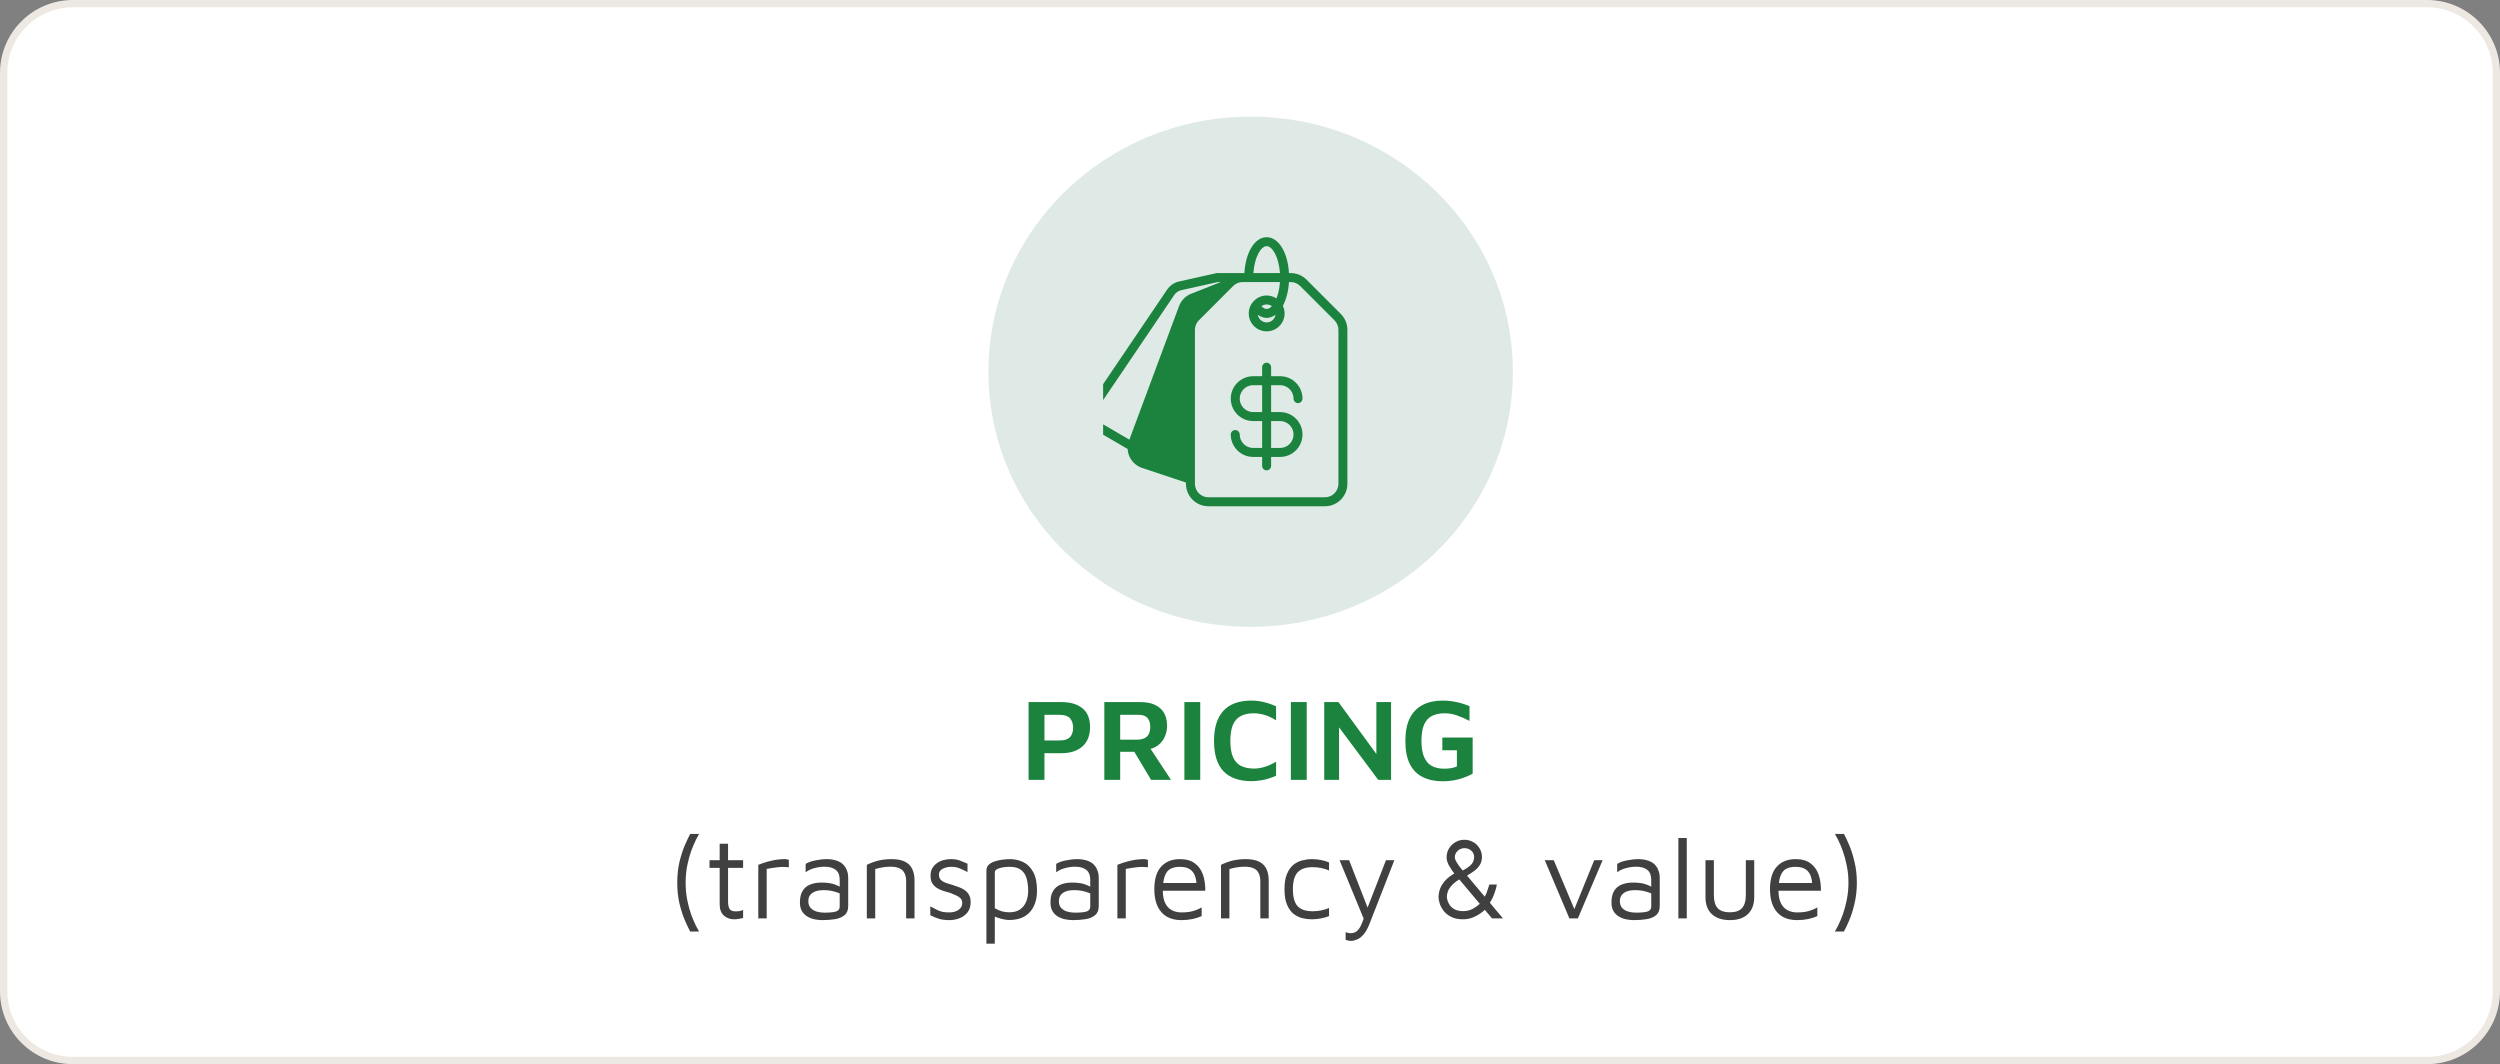<?xml version="1.0" encoding="UTF-8"?> <svg xmlns="http://www.w3.org/2000/svg" width="343" height="146" viewBox="0 0 343 146" fill="none"><rect x="0" y="0" width="343" height="146" fill="#808080" stroke="none"/><path d="M0.5 10C0.5 4.753 4.753 0.5 10 0.5H333C338.247 0.5 342.5 4.753 342.5 10V39V39V39.001V39.002V39.002V39.003V39.005V39.006V39.008V39.009V39.011V39.013V39.016V39.018V39.021V39.024V39.027V39.03V39.034V39.037V39.041V39.045V39.049V39.054V39.058V39.063V39.068V39.074V39.079V39.084V39.09V39.096V39.102V39.109V39.115V39.122V39.129V39.136V39.144V39.151V39.159V39.167V39.175V39.184V39.193V39.201V39.21V39.22V39.229V39.239V39.248V39.259V39.269V39.279V39.29V39.301V39.312V39.323V39.335V39.346V39.358V39.371V39.383V39.395V39.408V39.421V39.434V39.448V39.462V39.475V39.489V39.504V39.518V39.533V39.548V39.563V39.578V39.594V39.61V39.626V39.642V39.659V39.675V39.692V39.709V39.727V39.745V39.762V39.78V39.799V39.817V39.836V39.855V39.874V39.893V39.913V39.933V39.953V39.973V39.994V40.014V40.035V40.057V40.078V40.1V40.122V40.144V40.166V40.189V40.212V40.235V40.258V40.282V40.306V40.33V40.354V40.379V40.403V40.428V40.453V40.479V40.505V40.531V40.557V40.583V40.61V40.637V40.664V40.691V40.719V40.747V40.775V40.803V40.832V40.861V40.89V40.919V40.949V40.979V41.009V41.039V41.07V41.101V41.132V41.163V41.195V41.227V41.259V41.291V41.324V41.357V41.39V41.423V41.457V41.491V41.525V41.559V41.594V41.629V41.664V41.7V41.735V41.771V41.807V41.844V41.881V41.918V41.955V41.992V42.03V42.068V42.107V42.145V42.184V42.223V42.262V42.302V42.342V42.382V42.423V42.463V42.504V42.545V42.587V42.629V42.671V42.713V42.756V42.798V42.842V42.885V42.929V42.973V43.017V43.061V43.106V43.151V43.197V43.242V43.288V43.334V43.38V43.427V43.474V43.522V43.569V43.617V43.665V43.713V43.762V43.811V43.86V43.91V43.959V44.01V44.06V44.111V44.161V44.213V44.264V44.316V44.368V44.42V44.473V44.526V44.579V44.633V44.687V44.741V44.795V44.85V44.905V44.96V45.015V45.071V45.127V45.184V45.241V45.298V45.355V45.413V45.47V45.529V45.587V45.646V45.705V45.764V45.824V45.884V45.944V46.005V46.066V46.127V46.189V46.25V46.312V46.375V46.438V46.501V46.564V46.628V46.691V46.756V46.82V46.885V46.95V47.016V47.081V47.148V47.214V47.281V47.348V47.415V47.483V47.551V47.619V47.688V47.756V47.826V47.895V47.965V48.035V48.105V48.176V48.247V48.319V48.391V48.462V48.535V48.608V48.681V48.754V48.828V48.901V48.976V49.05V49.125V49.2V49.276V49.352V49.428V49.505V49.582V49.659V49.736V49.814V49.892V49.971V50.05V50.129V50.208V50.288V50.368V50.449V50.529V50.611V50.692V50.774V50.856V50.938V51.021V51.104V51.188V51.272V51.356V51.44V51.525V51.61V51.696V51.782V51.868V51.954V52.041V52.128V52.216V52.303V52.392V52.48V52.569V52.658V52.748V52.838V52.928V53.019V53.109V53.201V53.292V53.384V53.477V53.569V53.662V53.756V53.849V53.944V54.038V54.133V54.228V54.323V54.419V54.515V54.612V54.709V54.806V54.903V55.001V55.099V55.198V55.297V55.397V55.496V55.596V55.697V55.797V55.899V56V56.102V56.204V56.307V56.41V56.513V56.617V56.721V56.825V56.93V57.035V57.14V57.246V57.352V57.459V57.566V57.673V57.781V57.889V57.997V58.106V58.215V58.325V58.434V58.545V58.655V58.766V58.878V58.989V59.101V59.214V59.327V59.44V59.553V59.667V59.782V59.897V60.012V60.127V60.243V60.359V60.476V60.593V60.71V60.828V60.946V61.064V61.183V61.303V61.422V61.542V61.663V61.783V61.904V62.026V62.148V62.27V62.393V62.516V62.64V62.764V62.888V63.012V63.137V63.263V63.389V63.515V63.641V63.768V63.896V64.023V64.152V64.28V64.409V64.538V64.668V64.798V64.929V65.06V65.191V65.323V65.455V65.587V65.72V65.854V65.987V66.121V66.256V66.391V66.526V66.662V66.798V66.934V67.071V67.209V67.346V67.484V67.623V67.762V67.901V68.041V68.181V68.321V68.462V68.604V68.746V68.888V69.03V69.173V69.317V69.46V69.605V69.749V69.894V70.04V70.186V70.332V70.479V70.626V70.773V70.921V71.07V71.218V71.368V71.517V71.667V71.817V71.968V72.12V72.271V72.423V72.576V72.729V72.882V73.036V73.19V73.345V73.5V73.655V73.81V73.964V74.117V74.271V74.423V74.576V74.728V74.879V75.03V75.18V75.331V75.48V75.629V75.778V75.926V76.074V76.221V76.368V76.515V76.661V76.806V76.951V77.096V77.24V77.384V77.528V77.67V77.813V77.955V78.097V78.238V78.378V78.519V78.659V78.798V78.937V79.075V79.213V79.351V79.488V79.625V79.762V79.897V80.033V80.168V80.303V80.437V80.571V80.704V80.837V80.969V81.102V81.233V81.364V81.495V81.626V81.755V81.885V82.014V82.143V82.271V82.399V82.526V82.653V82.78V82.906V83.032V83.157V83.282V83.407V83.531V83.654V83.778V83.9V84.023V84.145V84.266V84.388V84.508V84.629V84.749V84.868V84.988V85.106V85.225V85.343V85.46V85.577V85.694V85.81V85.926V86.042V86.157V86.272V86.386V86.5V86.613V86.726V86.839V86.951V87.063V87.175V87.286V87.397V87.507V87.617V87.727V87.836V87.945V88.053V88.161V88.268V88.376V88.483V88.589V88.695V88.801V88.906V89.011V89.115V89.219V89.323V89.426V89.529V89.632V89.734V89.836V89.937V90.038V90.139V90.239V90.339V90.439V90.538V90.637V90.735V90.833V90.931V91.028V91.125V91.222V91.318V91.414V91.509V91.604V91.699V91.793V91.887V91.981V92.074V92.167V92.259V92.351V92.443V92.534V92.626V92.716V92.806V92.896V92.986V93.075V93.164V93.252V93.341V93.428V93.516V93.603V93.69V93.776V93.862V93.948V94.033V94.118V94.202V94.287V94.371V94.454V94.537V94.62V94.703V94.785V94.866V94.948V95.029V95.11V95.19V95.27V95.35V95.429V95.508V95.587V95.665V95.743V95.821V95.898V95.975V96.052V96.128V96.204V96.28V96.355V96.43V96.504V96.579V96.653V96.726V96.8V96.873V96.945V97.017V97.09V97.161V97.232V97.303V97.374V97.444V97.514V97.584V97.653V97.722V97.791V97.859V97.927V97.995V98.062V98.129V98.196V98.263V98.329V98.395V98.46V98.525V98.59V98.655V98.719V98.783V98.846V98.909V98.972V99.035V99.097V99.159V99.221V99.282V99.344V99.404V99.465V99.525V99.585V99.644V99.704V99.763V99.821V99.879V99.938V99.995V100.053V100.11V100.167V100.223V100.279V100.335V100.391V100.446V100.501V100.556V100.61V100.664V100.718V100.772V100.825V100.878V100.93V100.983V101.035V101.087V101.138V101.189V101.24V101.291V101.341V101.391V101.441V101.49V101.54V101.588V101.637V101.685V101.733V101.781V101.829V101.876V101.923V101.969V102.016V102.062V102.108V102.153V102.198V102.243V102.288V102.332V102.377V102.42V102.464V102.507V102.55V102.593V102.636V102.678V102.72V102.762V102.803V102.844V102.885V102.926V102.966V103.006V103.046V103.085V103.125V103.164V103.203V103.241V103.279V103.317V103.355V103.392V103.43V103.467V103.503V103.54V103.576V103.612V103.647V103.683V103.718V103.753V103.788V103.822V103.856V103.89V103.924V103.957V103.99V104.023V104.056V104.088V104.12V104.152V104.184V104.215V104.246V104.277V104.308V104.338V104.368V104.398V104.428V104.458V104.487V104.516V104.545V104.573V104.601V104.629V104.657V104.685V104.712V104.739V104.766V104.793V104.819V104.845V104.871V104.897V104.922V104.948V104.973V104.997V105.022V105.046V105.07V105.094V105.118V105.141V105.164V105.187V105.21V105.233V105.255V105.277V105.299V105.321V105.342V105.363V105.384V105.405V105.426V105.446V105.466V105.486V105.506V105.525V105.544V105.563V105.582V105.601V105.619V105.638V105.656V105.673V105.691V105.708V105.725V105.742V105.759V105.776V105.792V105.808V105.824V105.84V105.855V105.871V105.886V105.901V105.916V105.93V105.944V105.958V105.972V105.986V106V106.013V106.026V106.039V106.052V106.064V106.077V106.089V106.101V106.113V106.124V106.136V106.147V106.158V106.169V106.18V106.19V106.2V106.21V106.22V106.23V106.24V106.249V106.258V106.267V106.276V106.285V106.293V106.301V106.31V106.317V106.325V106.333V106.34V106.347V106.354V106.361V106.368V106.375V106.381V106.387V106.393V106.399V106.405V106.41V106.415V106.421V106.426V106.43V106.435V106.439V106.444V106.448V106.452V106.456V106.459V106.463V106.466V106.469V106.472V106.475V106.478V106.481V106.483V106.485V106.487V106.489V106.491V106.492V106.494V106.495V106.496V106.497V106.498V106.499V106.499V106.5V136C342.5 141.247 338.247 145.5 333 145.5H10C4.753 145.5 0.5 141.247 0.5 136V109.5V109.5V109.499V109.499V109.494V109.478V109.409V109.121V107.875V102.125V73V43.875V38.125V36.879V36.591V36.522V36.505V36.501V36.501V36.5V36.5L0 36.5H0.5V10Z" fill="white" stroke="#EEE8E3"></path><ellipse cx="171.587" cy="51" rx="35.978" ry="35" fill="#DFEAE7"></ellipse><g clip-path="url(#clip0_1270_6557)"><path d="M183.964 43.076L179.251 38.363C178.667 37.785 177.898 37.465 177.073 37.465H176.846C176.686 34.623 175.424 32.543 173.788 32.543C172.151 32.543 170.89 34.623 170.73 37.465H167.02C166.971 37.465 166.928 37.471 166.885 37.477L161.895 38.591C161.163 38.726 160.53 39.138 160.111 39.76L149.658 55.202C148.797 56.476 149.123 58.217 150.434 59.109L154.716 61.607C154.734 61.97 154.82 62.333 154.98 62.671C155.312 63.385 155.909 63.926 156.672 64.197L162.714 66.209V66.381C162.714 68.079 164.092 69.457 165.79 69.457H181.786C183.484 69.457 184.862 68.079 184.862 66.381V45.254C184.862 44.429 184.542 43.66 183.964 43.076ZM173.788 33.773C174.582 33.773 175.468 35.318 175.609 37.465H171.967C172.108 35.318 172.988 33.773 173.788 33.773ZM154.949 60.321L151.092 58.069C150.378 57.583 150.194 56.605 150.674 55.891L161.126 40.449C161.36 40.104 161.717 39.877 162.142 39.797L167.088 38.695H167.488L163.298 40.356C162.585 40.676 162.031 41.273 161.766 41.993L154.949 60.321ZM183.632 66.381C183.632 67.396 182.801 68.227 181.786 68.227H165.79C164.769 68.227 163.944 67.396 163.944 66.381V45.254C163.944 44.768 164.141 44.288 164.486 43.949L169.192 39.237C169.537 38.892 170.017 38.695 170.496 38.695H175.609C175.554 39.526 175.388 40.307 175.129 40.941C174.742 40.689 174.28 40.541 173.788 40.541C172.97 40.541 172.25 40.947 171.801 41.562C171.782 41.581 171.764 41.599 171.752 41.618C171.481 42.011 171.327 42.491 171.327 43.002C171.327 44.362 172.428 45.463 173.788 45.463C175.148 45.463 176.249 44.362 176.249 43.002C176.249 42.627 176.157 42.276 176.009 41.962C176.477 41.082 176.772 39.938 176.846 38.695H177.073C177.559 38.695 178.033 38.892 178.378 39.237L183.09 43.949C183.435 44.288 183.632 44.768 183.632 45.254V66.381ZM173.788 43.617C174.212 43.617 174.625 43.463 175 43.187C174.908 43.777 174.403 44.232 173.788 44.232C173.173 44.232 172.668 43.777 172.576 43.187C172.951 43.463 173.363 43.617 173.788 43.617ZM173.074 41.999C173.277 41.858 173.523 41.772 173.788 41.772C174.052 41.772 174.299 41.858 174.495 41.999C174.305 42.208 174.059 42.387 173.788 42.387C173.517 42.387 173.265 42.208 173.074 41.999Z" fill="#1B833E"></path><path d="M175.627 52.846C176.642 52.846 177.473 53.676 177.473 54.691C177.473 55.03 177.75 55.307 178.088 55.307C178.426 55.307 178.703 55.03 178.703 54.691C178.703 52.993 177.325 51.615 175.627 51.615H174.396V50.385C174.396 50.046 174.12 49.77 173.781 49.77C173.443 49.77 173.166 50.046 173.166 50.385V51.615H171.936C170.237 51.615 168.859 52.993 168.859 54.691C168.859 56.389 170.237 57.768 171.936 57.768H173.166V61.459H171.936C170.92 61.459 170.09 60.628 170.09 59.613C170.09 59.275 169.813 58.998 169.475 58.998C169.136 58.998 168.859 59.275 168.859 59.613C168.859 61.311 170.237 62.69 171.936 62.69H173.166V63.92C173.166 64.258 173.443 64.535 173.781 64.535C174.12 64.535 174.396 64.258 174.396 63.92V62.69H175.627C177.325 62.69 178.703 61.311 178.703 59.613C178.703 57.915 177.325 56.537 175.627 56.537H174.396V52.846H175.627ZM173.166 56.537H171.936C170.92 56.537 170.09 55.706 170.09 54.691C170.09 53.676 170.92 52.846 171.936 52.846H173.166V56.537ZM175.627 57.768C176.642 57.768 177.473 58.598 177.473 59.613C177.473 60.628 176.642 61.459 175.627 61.459H174.396V57.768H175.627Z" fill="#1B833E"></path></g><path d="M143.299 103.336V107H141.123V96.328H145.635C146.861 96.328 147.821 96.611 148.515 97.176C149.208 97.741 149.555 98.6 149.555 99.752C149.555 100.904 149.208 101.789 148.515 102.408C147.821 103.027 146.861 103.336 145.635 103.336H143.299ZM143.299 101.592H145.363C145.725 101.592 146.029 101.549 146.275 101.464C146.52 101.368 146.712 101.24 146.851 101.08C146.989 100.909 147.085 100.723 147.139 100.52C147.203 100.317 147.235 100.099 147.235 99.864C147.235 99.619 147.203 99.389 147.139 99.176C147.085 98.963 146.989 98.771 146.851 98.6C146.712 98.429 146.52 98.301 146.275 98.216C146.029 98.12 145.725 98.072 145.363 98.072H143.299V101.592ZM151.513 107V96.328H156.473C157.636 96.328 158.532 96.605 159.161 97.16C159.801 97.704 160.121 98.525 160.121 99.624C160.121 100.136 160.014 100.627 159.801 101.096C159.598 101.555 159.294 101.939 158.889 102.248C158.494 102.557 158.009 102.749 157.433 102.824L157.449 102.12L160.665 107H157.929L155.113 102.28L156.089 103.144H153.689V107H151.513ZM153.689 101.48H156.009C156.596 101.48 157.044 101.341 157.353 101.064C157.662 100.776 157.817 100.333 157.817 99.736C157.817 99.203 157.689 98.792 157.433 98.504C157.177 98.216 156.772 98.072 156.217 98.072H153.689V101.48ZM162.498 107V96.328H164.674V107H162.498ZM171.716 107.176C170.03 107.176 168.75 106.728 167.876 105.832C167.001 104.925 166.564 103.533 166.564 101.656C166.564 99.832 166.99 98.456 167.844 97.528C168.697 96.589 169.988 96.12 171.716 96.12C172.281 96.12 172.846 96.189 173.412 96.328C173.988 96.467 174.542 96.659 175.076 96.904V98.824C174.532 98.483 174.004 98.237 173.492 98.088C172.98 97.939 172.484 97.864 172.004 97.864C171.3 97.864 170.708 97.992 170.228 98.248C169.758 98.493 169.401 98.893 169.156 99.448C168.921 100.003 168.804 100.744 168.804 101.672C168.804 102.589 168.926 103.325 169.172 103.88C169.417 104.435 169.78 104.835 170.26 105.08C170.75 105.325 171.358 105.448 172.084 105.448C172.521 105.448 172.99 105.373 173.492 105.224C174.004 105.075 174.532 104.835 175.076 104.504V106.424C174.766 106.573 174.42 106.707 174.036 106.824C173.662 106.941 173.278 107.027 172.884 107.08C172.489 107.144 172.1 107.176 171.716 107.176ZM177.107 107V96.328H179.283V107H177.107ZM181.685 107V96.328H183.637L189.461 104.296L188.837 105.576V96.328H190.853V107H189.093L183.125 99L183.717 98.024V107H181.685ZM197.952 107.192C196.885 107.192 195.968 107 195.2 106.616C194.432 106.232 193.84 105.635 193.424 104.824C193.018 104.003 192.816 102.947 192.816 101.656C192.816 100.387 193.018 99.347 193.424 98.536C193.84 97.715 194.432 97.107 195.2 96.712C195.968 96.317 196.88 96.12 197.936 96.12C198.586 96.12 199.221 96.189 199.84 96.328C200.458 96.456 201.05 96.643 201.616 96.888V98.904C201.018 98.595 200.442 98.344 199.888 98.152C199.344 97.96 198.784 97.864 198.208 97.864C197.514 97.864 196.928 97.987 196.448 98.232C195.978 98.477 195.621 98.877 195.376 99.432C195.141 99.987 195.024 100.728 195.024 101.656C195.024 102.573 195.146 103.315 195.392 103.88C195.637 104.435 195.989 104.84 196.448 105.096C196.917 105.341 197.472 105.464 198.112 105.464C198.453 105.464 198.768 105.443 199.056 105.4C199.354 105.347 199.632 105.267 199.888 105.16V102.936H197.888V101.192H202.048V106.152C201.408 106.493 200.741 106.755 200.048 106.936C199.365 107.107 198.666 107.192 197.952 107.192Z" fill="#1B833E"></path><path d="M94.694 127.808C94.492 127.435 94.246 126.917 93.958 126.256C93.681 125.605 93.436 124.843 93.222 123.968C93.02 123.093 92.918 122.144 92.918 121.12C92.918 120.085 93.02 119.131 93.222 118.256C93.436 117.381 93.681 116.619 93.958 115.968C94.246 115.307 94.492 114.789 94.694 114.416H95.91C95.814 114.576 95.665 114.859 95.462 115.264C95.27 115.659 95.062 116.149 94.838 116.736C94.625 117.323 94.444 117.989 94.294 118.736C94.145 119.472 94.07 120.267 94.07 121.12C94.07 121.963 94.145 122.757 94.294 123.504C94.444 124.24 94.625 124.907 94.838 125.504C95.062 126.091 95.27 126.581 95.462 126.976C95.665 127.371 95.814 127.648 95.91 127.808H94.694ZM100.738 126.128C100.173 126.128 99.698 125.957 99.314 125.616C98.93 125.264 98.738 124.747 98.738 124.064V119.072H97.346V118.016H98.738V115.76H99.89V118.016H101.954V119.072H99.89V123.696C99.89 124.144 99.959 124.48 100.098 124.704C100.237 124.928 100.519 125.04 100.946 125.04C101.138 125.04 101.325 125.024 101.506 124.992C101.687 124.949 101.837 124.901 101.954 124.848V125.936C101.805 125.989 101.613 126.032 101.378 126.064C101.154 126.107 100.941 126.128 100.738 126.128ZM104.038 126V118.656C104.166 118.603 104.412 118.512 104.774 118.384C105.148 118.256 105.59 118.139 106.102 118.032C106.625 117.925 107.164 117.872 107.718 117.872C107.804 117.872 107.889 117.883 107.974 117.904C108.06 117.925 108.145 117.947 108.23 117.968V118.992C107.953 118.96 107.681 118.944 107.414 118.944C107.158 118.944 106.908 118.96 106.662 118.992C106.417 119.013 106.172 119.045 105.926 119.088C105.681 119.131 105.436 119.173 105.19 119.216V126H104.038ZM112.822 126.24C112.47 126.24 112.112 126.203 111.75 126.128C111.398 126.053 111.067 125.925 110.758 125.744C110.459 125.563 110.214 125.317 110.022 125.008C109.84 124.688 109.75 124.288 109.75 123.808C109.75 123.147 109.872 122.619 110.118 122.224C110.374 121.819 110.72 121.531 111.158 121.36C111.606 121.179 112.118 121.088 112.694 121.088C113.131 121.088 113.51 121.115 113.83 121.168C114.15 121.221 114.432 121.301 114.678 121.408C114.934 121.504 115.163 121.616 115.366 121.744L115.59 122.8C115.344 122.619 114.987 122.464 114.518 122.336C114.059 122.197 113.552 122.128 112.998 122.128C112.326 122.128 111.808 122.256 111.446 122.512C111.083 122.768 110.902 123.141 110.902 123.632C110.902 124.027 111.008 124.341 111.222 124.576C111.446 124.811 111.723 124.976 112.054 125.072C112.395 125.168 112.742 125.216 113.094 125.216C113.787 125.216 114.31 125.168 114.662 125.072C115.024 124.965 115.206 124.731 115.206 124.368V120.704C115.206 120.085 115.024 119.632 114.662 119.344C114.299 119.056 113.782 118.912 113.11 118.912C112.683 118.912 112.23 118.976 111.75 119.104C111.28 119.221 110.875 119.413 110.534 119.68V118.528C110.864 118.315 111.307 118.155 111.862 118.048C112.416 117.931 112.955 117.872 113.478 117.872C113.83 117.872 114.155 117.909 114.454 117.984C114.752 118.048 115.019 118.149 115.254 118.288C115.488 118.416 115.686 118.587 115.846 118.8C116.016 119.003 116.144 119.243 116.23 119.52C116.326 119.787 116.374 120.091 116.374 120.432V124.304C116.374 124.869 116.203 125.291 115.862 125.568C115.531 125.845 115.094 126.027 114.55 126.112C114.016 126.197 113.44 126.24 112.822 126.24ZM118.929 118.656C119.185 118.528 119.446 118.416 119.713 118.32C119.99 118.213 120.268 118.128 120.545 118.064C120.833 118 121.121 117.952 121.409 117.92C121.708 117.888 122.006 117.872 122.305 117.872C123.084 117.872 123.702 117.989 124.161 118.224C124.62 118.448 124.95 118.779 125.153 119.216C125.366 119.653 125.473 120.181 125.473 120.8V126H124.321V120.8C124.321 120.608 124.294 120.405 124.241 120.192C124.198 119.979 124.108 119.776 123.969 119.584C123.83 119.381 123.617 119.221 123.329 119.104C123.041 118.976 122.657 118.912 122.177 118.912C121.846 118.912 121.505 118.939 121.153 118.992C120.801 119.045 120.444 119.125 120.081 119.232V126H118.929V118.656ZM130.294 126.24C129.718 126.24 129.233 126.181 128.838 126.064C128.454 125.947 128.054 125.781 127.638 125.568V124.352C127.969 124.533 128.262 124.688 128.518 124.816C128.774 124.944 129.036 125.04 129.302 125.104C129.569 125.157 129.873 125.184 130.214 125.184C130.748 125.184 131.18 125.067 131.51 124.832C131.852 124.597 132.022 124.293 132.022 123.92C132.022 123.621 131.937 123.392 131.766 123.232C131.606 123.072 131.398 122.939 131.142 122.832C130.886 122.725 130.62 122.613 130.342 122.496C130.033 122.411 129.718 122.32 129.398 122.224C129.089 122.117 128.801 121.984 128.534 121.824C128.278 121.653 128.07 121.44 127.91 121.184C127.75 120.917 127.67 120.576 127.67 120.16C127.67 119.755 127.75 119.408 127.91 119.12C128.081 118.832 128.3 118.597 128.566 118.416C128.833 118.224 129.132 118.085 129.462 118C129.793 117.915 130.124 117.872 130.454 117.872C130.934 117.872 131.345 117.936 131.686 118.064C132.028 118.192 132.38 118.336 132.742 118.496V119.648C132.337 119.435 131.974 119.264 131.654 119.136C131.334 118.997 130.956 118.928 130.518 118.928C130.081 118.928 129.686 119.019 129.334 119.2C128.993 119.371 128.822 119.637 128.822 120C128.822 120.299 128.908 120.539 129.078 120.72C129.26 120.891 129.494 121.029 129.782 121.136C130.07 121.232 130.38 121.328 130.71 121.424C130.977 121.509 131.254 121.605 131.542 121.712C131.83 121.808 132.097 121.941 132.342 122.112C132.588 122.272 132.785 122.485 132.934 122.752C133.094 123.019 133.174 123.36 133.174 123.776C133.174 124.341 133.03 124.811 132.742 125.184C132.454 125.547 132.086 125.813 131.638 125.984C131.201 126.155 130.753 126.24 130.294 126.24ZM138.471 126.224C138.237 126.224 137.97 126.192 137.671 126.128C137.383 126.064 137.101 125.984 136.823 125.888C136.546 125.792 136.301 125.691 136.087 125.584L136.487 125.184V129.472H135.335V119.456C135.335 119.125 135.437 118.859 135.639 118.656C135.853 118.453 136.125 118.299 136.455 118.192C136.786 118.075 137.138 117.995 137.511 117.952C137.885 117.899 138.237 117.872 138.567 117.872C139.207 117.872 139.81 118.005 140.375 118.272C140.941 118.539 141.399 118.992 141.751 119.632C142.103 120.261 142.279 121.12 142.279 122.208C142.279 123.029 142.13 123.744 141.831 124.352C141.543 124.949 141.117 125.413 140.551 125.744C139.986 126.064 139.293 126.224 138.471 126.224ZM138.471 125.168C139.058 125.168 139.538 125.045 139.911 124.8C140.295 124.544 140.583 124.192 140.775 123.744C140.967 123.296 141.063 122.784 141.063 122.208C141.063 121.632 140.999 121.093 140.871 120.592C140.743 120.091 140.498 119.691 140.135 119.392C139.773 119.083 139.245 118.928 138.551 118.928C137.997 118.928 137.511 118.992 137.095 119.12C136.69 119.248 136.487 119.429 136.487 119.664V124.608C136.818 124.8 137.149 124.944 137.479 125.04C137.81 125.125 138.141 125.168 138.471 125.168ZM147.197 126.24C146.845 126.24 146.487 126.203 146.125 126.128C145.773 126.053 145.442 125.925 145.133 125.744C144.834 125.563 144.589 125.317 144.397 125.008C144.215 124.688 144.125 124.288 144.125 123.808C144.125 123.147 144.247 122.619 144.493 122.224C144.749 121.819 145.095 121.531 145.533 121.36C145.981 121.179 146.493 121.088 147.069 121.088C147.506 121.088 147.885 121.115 148.205 121.168C148.525 121.221 148.807 121.301 149.053 121.408C149.309 121.504 149.538 121.616 149.741 121.744L149.965 122.8C149.719 122.619 149.362 122.464 148.893 122.336C148.434 122.197 147.927 122.128 147.373 122.128C146.701 122.128 146.183 122.256 145.821 122.512C145.458 122.768 145.277 123.141 145.277 123.632C145.277 124.027 145.383 124.341 145.597 124.576C145.821 124.811 146.098 124.976 146.429 125.072C146.77 125.168 147.117 125.216 147.469 125.216C148.162 125.216 148.685 125.168 149.037 125.072C149.399 124.965 149.581 124.731 149.581 124.368V120.704C149.581 120.085 149.399 119.632 149.037 119.344C148.674 119.056 148.157 118.912 147.485 118.912C147.058 118.912 146.605 118.976 146.125 119.104C145.655 119.221 145.25 119.413 144.909 119.68V118.528C145.239 118.315 145.682 118.155 146.237 118.048C146.791 117.931 147.33 117.872 147.853 117.872C148.205 117.872 148.53 117.909 148.829 117.984C149.127 118.048 149.394 118.149 149.629 118.288C149.863 118.416 150.061 118.587 150.221 118.8C150.391 119.003 150.519 119.243 150.605 119.52C150.701 119.787 150.749 120.091 150.749 120.432V124.304C150.749 124.869 150.578 125.291 150.237 125.568C149.906 125.845 149.469 126.027 148.925 126.112C148.391 126.197 147.815 126.24 147.197 126.24ZM153.304 126V118.656C153.432 118.603 153.677 118.512 154.04 118.384C154.413 118.256 154.856 118.139 155.368 118.032C155.891 117.925 156.429 117.872 156.984 117.872C157.069 117.872 157.155 117.883 157.24 117.904C157.325 117.925 157.411 117.947 157.496 117.968V118.992C157.219 118.96 156.947 118.944 156.68 118.944C156.424 118.944 156.173 118.96 155.928 118.992C155.683 119.013 155.437 119.045 155.192 119.088C154.947 119.131 154.701 119.173 154.456 119.216V126H153.304ZM162.069 126.24C161.312 126.24 160.656 126.085 160.101 125.776C159.546 125.456 159.12 124.981 158.821 124.352C158.522 123.723 158.373 122.939 158.373 122C158.373 120.624 158.682 119.595 159.301 118.912C159.93 118.219 160.789 117.872 161.877 117.872C162.73 117.872 163.413 118.064 163.925 118.448C164.448 118.832 164.821 119.349 165.045 120C165.269 120.651 165.376 121.387 165.365 122.208H158.949L159.029 121.152H164.613L164.165 121.312C164.133 120.512 163.93 119.915 163.557 119.52C163.194 119.125 162.634 118.928 161.877 118.928C161.354 118.928 160.917 119.024 160.565 119.216C160.224 119.408 159.968 119.744 159.797 120.224C159.626 120.693 159.541 121.355 159.541 122.208C159.541 123.179 159.765 123.92 160.213 124.432C160.672 124.933 161.312 125.184 162.133 125.184C162.528 125.184 162.89 125.157 163.221 125.104C163.552 125.04 163.856 124.955 164.133 124.848C164.41 124.741 164.656 124.624 164.869 124.496V125.68C164.485 125.861 164.058 126 163.589 126.096C163.13 126.192 162.624 126.24 162.069 126.24ZM167.523 118.656C167.779 118.528 168.04 118.416 168.307 118.32C168.584 118.213 168.862 118.128 169.139 118.064C169.427 118 169.715 117.952 170.003 117.92C170.302 117.888 170.6 117.872 170.899 117.872C171.678 117.872 172.296 117.989 172.755 118.224C173.214 118.448 173.544 118.779 173.747 119.216C173.96 119.653 174.067 120.181 174.067 120.8V126H172.915V120.8C172.915 120.608 172.888 120.405 172.835 120.192C172.792 119.979 172.702 119.776 172.563 119.584C172.424 119.381 172.211 119.221 171.923 119.104C171.635 118.976 171.251 118.912 170.771 118.912C170.44 118.912 170.099 118.939 169.747 118.992C169.395 119.045 169.038 119.125 168.675 119.232V126H167.523V118.656ZM179.976 126.128C179.55 126.128 179.112 126.075 178.664 125.968C178.227 125.851 177.822 125.648 177.448 125.36C177.086 125.061 176.792 124.64 176.568 124.096C176.344 123.552 176.232 122.853 176.232 122C176.232 121.147 176.344 120.453 176.568 119.92C176.792 119.376 177.086 118.955 177.448 118.656C177.822 118.357 178.227 118.155 178.664 118.048C179.112 117.931 179.55 117.872 179.976 117.872C180.382 117.872 180.782 117.909 181.176 117.984C181.582 118.059 181.971 118.171 182.344 118.32V119.424C181.992 119.275 181.63 119.163 181.256 119.088C180.883 119.013 180.499 118.976 180.104 118.976C179.155 118.976 178.462 119.216 178.024 119.696C177.598 120.176 177.384 120.944 177.384 122C177.384 123.067 177.598 123.84 178.024 124.32C178.462 124.789 179.155 125.024 180.104 125.024C180.499 125.024 180.883 124.987 181.256 124.912C181.63 124.837 181.992 124.725 182.344 124.576V125.696C181.971 125.835 181.582 125.941 181.176 126.016C180.782 126.091 180.382 126.128 179.976 126.128ZM185.371 129.088C185.211 129.088 185.067 129.072 184.939 129.04C184.811 129.008 184.705 128.976 184.619 128.944V127.888C184.694 127.92 184.79 127.952 184.907 127.984C185.025 128.016 185.158 128.032 185.307 128.032C185.67 128.032 185.963 127.931 186.187 127.728C186.411 127.525 186.598 127.253 186.747 126.912C186.907 126.571 187.051 126.192 187.179 125.776V126.24L183.787 118.016H185.099L187.755 124.832H187.515L190.155 118.016H191.307L187.883 126.784C187.638 127.413 187.366 127.893 187.067 128.224C186.779 128.555 186.486 128.779 186.187 128.896C185.899 129.024 185.627 129.088 185.371 129.088ZM204.7 126L199.532 119.84C199.298 119.552 199.063 119.205 198.828 118.8C198.594 118.395 198.476 118.005 198.476 117.632C198.476 117.184 198.583 116.779 198.796 116.416C199.02 116.053 199.314 115.765 199.676 115.552C200.05 115.328 200.455 115.216 200.892 115.216C201.351 115.216 201.762 115.323 202.124 115.536C202.487 115.739 202.775 116.021 202.988 116.384C203.212 116.736 203.324 117.131 203.324 117.568C203.324 117.963 203.239 118.309 203.068 118.608C202.898 118.907 202.652 119.184 202.332 119.44C202.012 119.685 201.628 119.936 201.18 120.192L200.604 119.488C201.095 119.221 201.458 118.981 201.692 118.768C201.927 118.555 202.076 118.352 202.14 118.16C202.215 117.957 202.252 117.765 202.252 117.584C202.252 117.232 202.124 116.944 201.868 116.72C201.612 116.485 201.298 116.368 200.924 116.368C200.562 116.368 200.247 116.496 199.98 116.752C199.724 116.997 199.596 117.296 199.596 117.648C199.596 117.787 199.66 117.968 199.788 118.192C199.916 118.416 200.066 118.645 200.236 118.88C200.418 119.115 200.588 119.323 200.748 119.504L206.204 126H204.7ZM200.716 126.128C200.108 126.128 199.591 126.027 199.164 125.824C198.738 125.621 198.391 125.36 198.124 125.04C197.868 124.72 197.676 124.384 197.548 124.032C197.431 123.68 197.372 123.355 197.372 123.056C197.372 122.715 197.436 122.352 197.564 121.968C197.703 121.584 197.943 121.2 198.284 120.816C198.636 120.421 199.127 120.053 199.756 119.712L200.508 120.496C199.932 120.805 199.5 121.12 199.212 121.44C198.924 121.76 198.732 122.059 198.636 122.336C198.551 122.603 198.508 122.832 198.508 123.024C198.508 123.163 198.54 123.344 198.604 123.568C198.668 123.781 198.78 124 198.94 124.224C199.1 124.448 199.33 124.635 199.628 124.784C199.927 124.933 200.306 125.008 200.764 125.008C201.266 125.008 201.73 124.885 202.156 124.64C202.583 124.384 202.93 124.112 203.196 123.824L203.916 124.64C203.671 124.896 203.383 125.136 203.052 125.36C202.722 125.584 202.359 125.771 201.964 125.92C201.57 126.059 201.154 126.128 200.716 126.128ZM203.676 123.088C203.794 122.875 203.895 122.661 203.98 122.448C204.066 122.224 204.135 122.016 204.188 121.824C204.252 121.632 204.3 121.477 204.332 121.36H205.372C205.308 121.712 205.196 122.117 205.036 122.576C204.876 123.024 204.663 123.467 204.396 123.904L203.676 123.088ZM215.319 126L211.943 118.016H213.175L216.119 125.008L215.863 125.072L218.727 118.016H219.879L216.487 126H215.319ZM224.165 126.24C223.813 126.24 223.456 126.203 223.093 126.128C222.741 126.053 222.411 125.925 222.101 125.744C221.803 125.563 221.557 125.317 221.365 125.008C221.184 124.688 221.093 124.288 221.093 123.808C221.093 123.147 221.216 122.619 221.461 122.224C221.717 121.819 222.064 121.531 222.501 121.36C222.949 121.179 223.461 121.088 224.037 121.088C224.475 121.088 224.853 121.115 225.173 121.168C225.493 121.221 225.776 121.301 226.021 121.408C226.277 121.504 226.507 121.616 226.709 121.744L226.933 122.8C226.688 122.619 226.331 122.464 225.861 122.336C225.403 122.197 224.896 122.128 224.341 122.128C223.669 122.128 223.152 122.256 222.789 122.512C222.427 122.768 222.245 123.141 222.245 123.632C222.245 124.027 222.352 124.341 222.565 124.576C222.789 124.811 223.067 124.976 223.397 125.072C223.739 125.168 224.085 125.216 224.437 125.216C225.131 125.216 225.653 125.168 226.005 125.072C226.368 124.965 226.549 124.731 226.549 124.368V120.704C226.549 120.085 226.368 119.632 226.005 119.344C225.643 119.056 225.125 118.912 224.453 118.912C224.027 118.912 223.573 118.976 223.093 119.104C222.624 119.221 222.219 119.413 221.877 119.68V118.528C222.208 118.315 222.651 118.155 223.205 118.048C223.76 117.931 224.299 117.872 224.821 117.872C225.173 117.872 225.499 117.909 225.797 117.984C226.096 118.048 226.363 118.149 226.597 118.288C226.832 118.416 227.029 118.587 227.189 118.8C227.36 119.003 227.488 119.243 227.573 119.52C227.669 119.787 227.717 120.091 227.717 120.432V124.304C227.717 124.869 227.547 125.291 227.205 125.568C226.875 125.845 226.437 126.027 225.893 126.112C225.36 126.197 224.784 126.24 224.165 126.24ZM231.425 126H230.273V114.976H231.425V126ZM237.336 126.24C236.632 126.24 236.029 126.117 235.528 125.872C235.026 125.627 234.642 125.269 234.376 124.8C234.12 124.331 233.992 123.755 233.992 123.072V118.016H235.144V122.816C235.144 123.627 235.32 124.224 235.672 124.608C236.034 124.981 236.589 125.168 237.336 125.168C238.082 125.168 238.632 124.981 238.984 124.608C239.346 124.224 239.528 123.627 239.528 122.816V118.016H240.68V123.072C240.68 124.085 240.386 124.869 239.8 125.424C239.224 125.968 238.402 126.24 237.336 126.24ZM246.538 126.24C245.78 126.24 245.124 126.085 244.57 125.776C244.015 125.456 243.588 124.981 243.29 124.352C242.991 123.723 242.842 122.939 242.842 122C242.842 120.624 243.151 119.595 243.77 118.912C244.399 118.219 245.258 117.872 246.346 117.872C247.199 117.872 247.882 118.064 248.394 118.448C248.916 118.832 249.29 119.349 249.514 120C249.738 120.651 249.844 121.387 249.834 122.208H243.418L243.498 121.152H249.082L248.634 121.312C248.602 120.512 248.399 119.915 248.026 119.52C247.663 119.125 247.103 118.928 246.346 118.928C245.823 118.928 245.386 119.024 245.034 119.216C244.692 119.408 244.436 119.744 244.266 120.224C244.095 120.693 244.01 121.355 244.01 122.208C244.01 123.179 244.234 123.92 244.682 124.432C245.14 124.933 245.78 125.184 246.602 125.184C246.996 125.184 247.359 125.157 247.69 125.104C248.02 125.04 248.324 124.955 248.602 124.848C248.879 124.741 249.124 124.624 249.338 124.496V125.68C248.954 125.861 248.527 126 248.058 126.096C247.599 126.192 247.092 126.24 246.538 126.24ZM251.752 127.808C251.848 127.648 251.997 127.365 252.2 126.96C252.402 126.565 252.61 126.075 252.824 125.488C253.037 124.901 253.218 124.235 253.368 123.488C253.528 122.741 253.608 121.947 253.608 121.104C253.608 120.261 253.528 119.472 253.368 118.736C253.218 117.989 253.037 117.323 252.824 116.736C252.61 116.139 252.402 115.643 252.2 115.248C251.997 114.853 251.848 114.576 251.752 114.416H252.984C253.197 114.789 253.442 115.307 253.72 115.968C253.997 116.619 254.237 117.381 254.44 118.256C254.653 119.131 254.76 120.08 254.76 121.104C254.76 122.128 254.653 123.083 254.44 123.968C254.237 124.843 253.997 125.605 253.72 126.256C253.442 126.917 253.197 127.435 252.984 127.808H251.752Z" fill="#404040"></path><defs><clipPath id="clip0_1270_6557"><rect width="40.475" height="39.375" fill="white" transform="translate(151.348 31.312)"></rect></clipPath></defs></svg> 